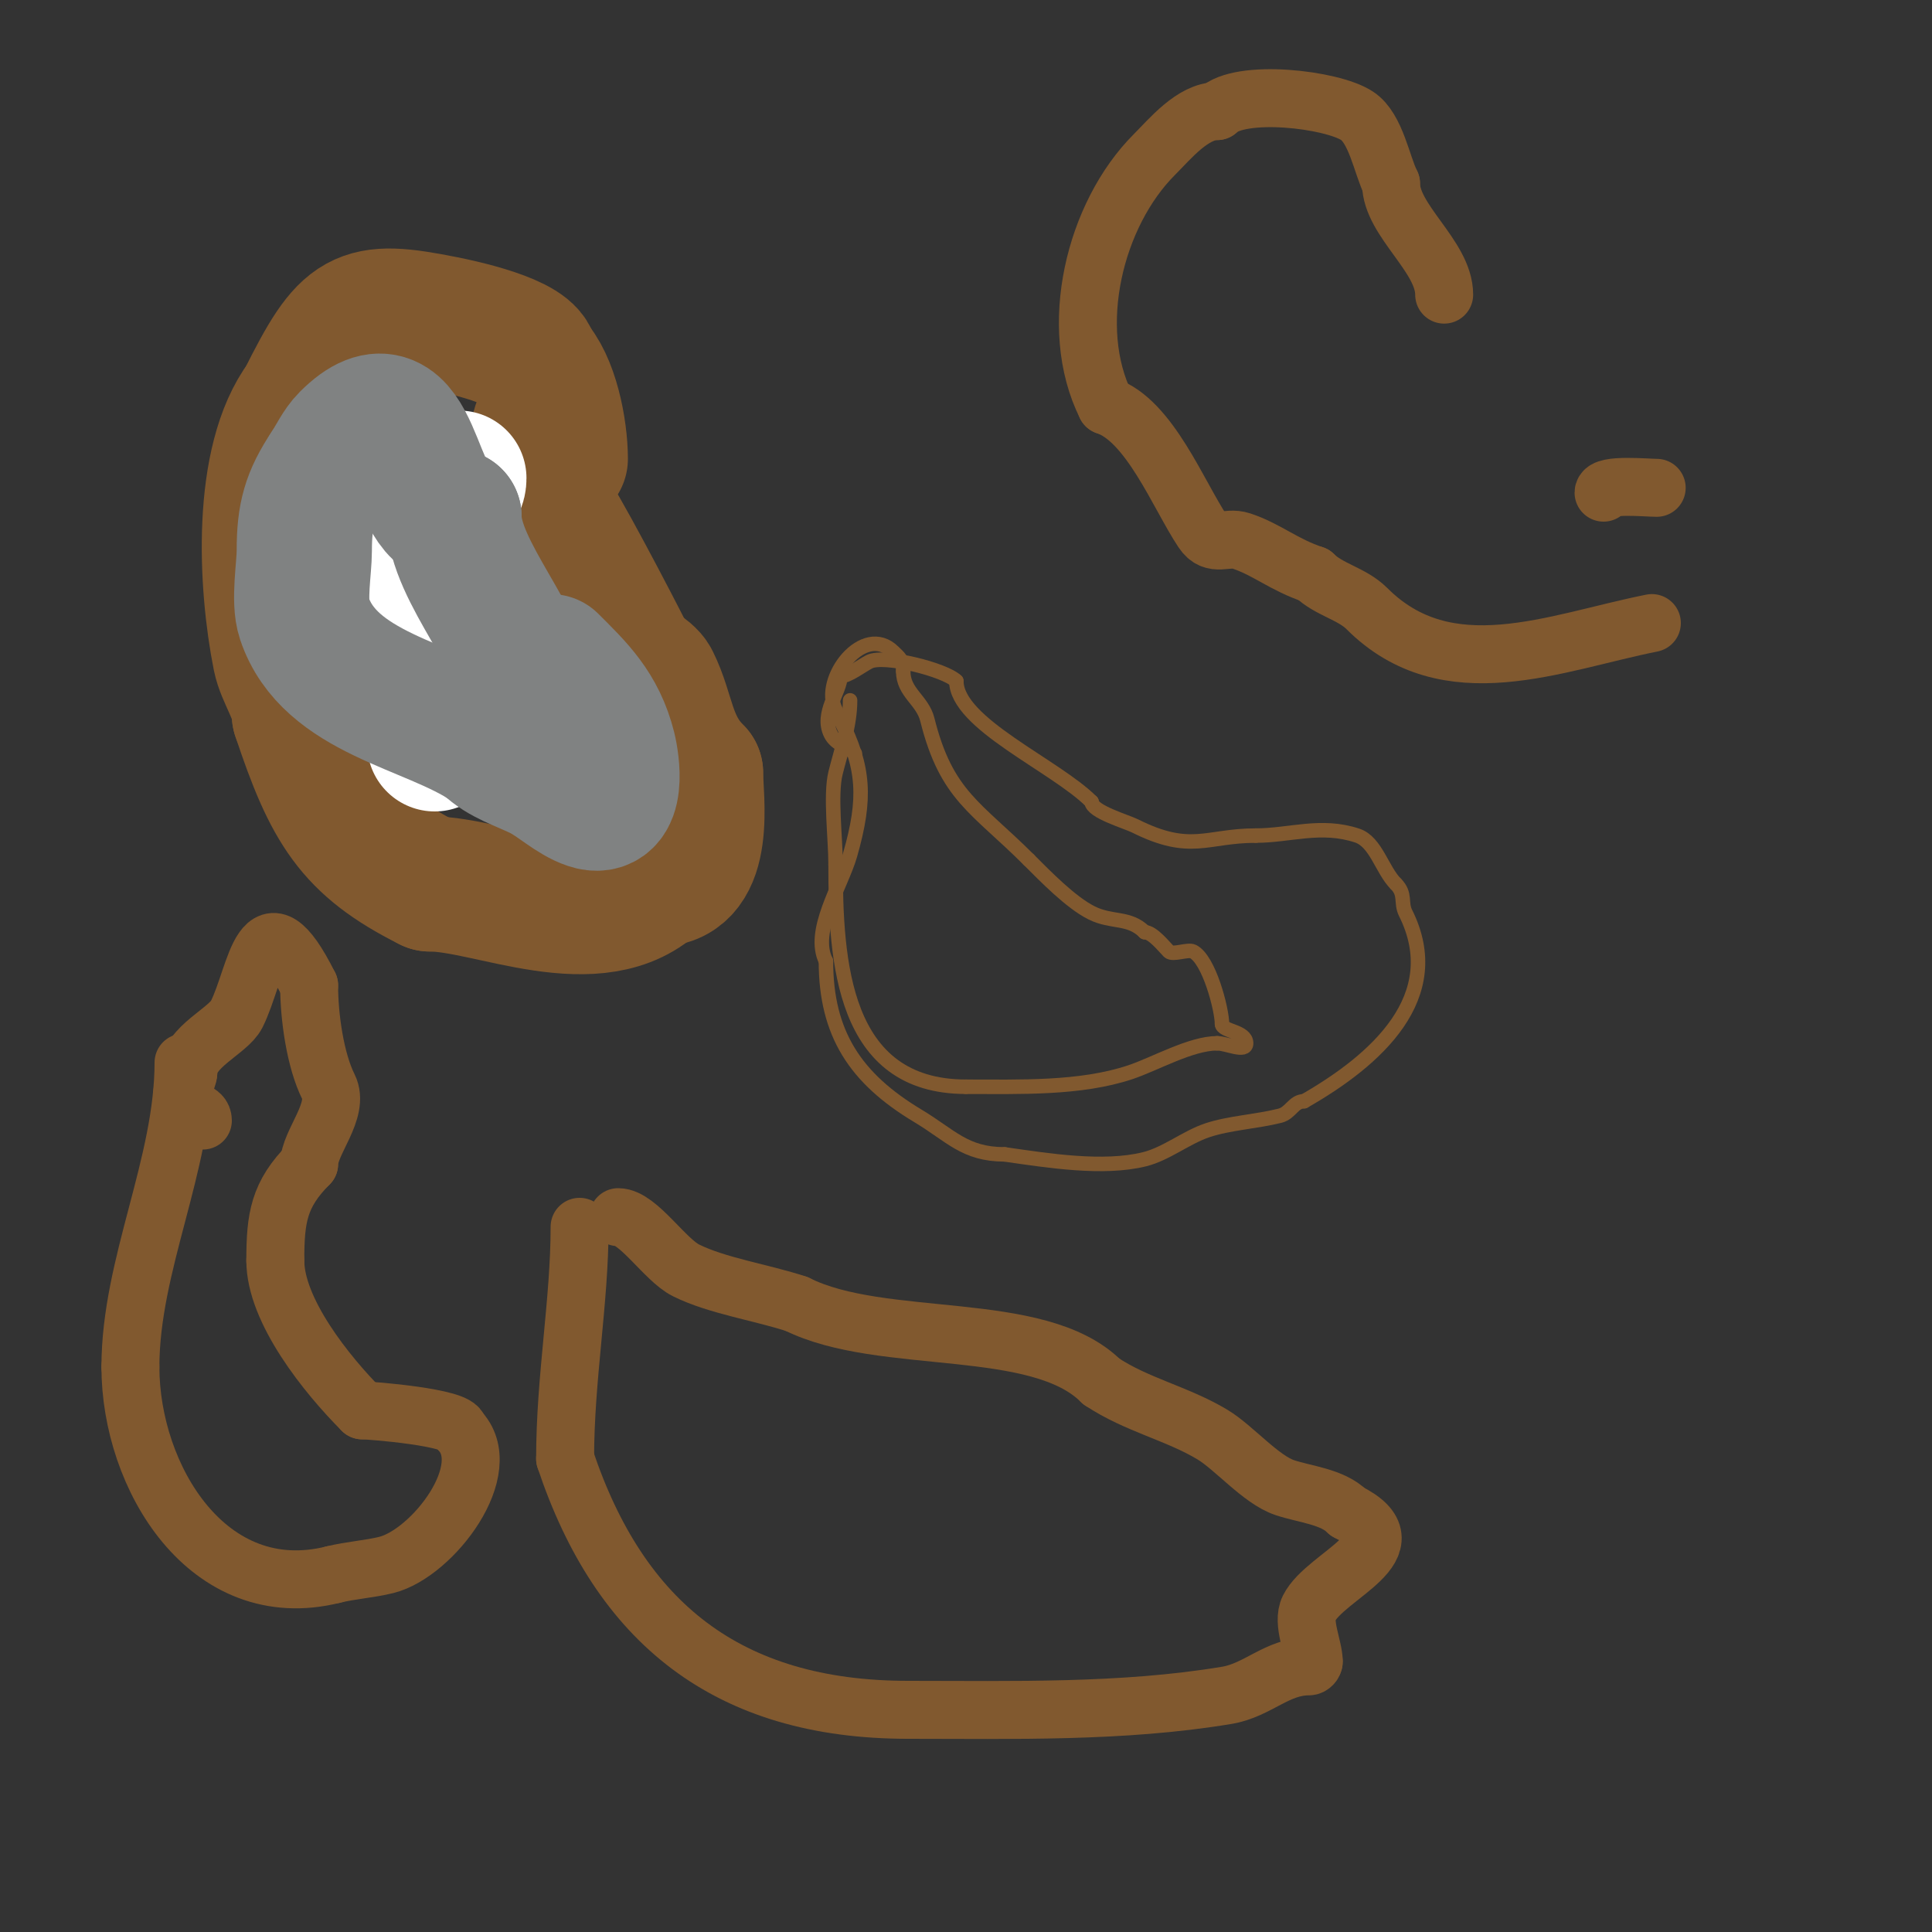 <svg viewBox='0 0 400 400' version='1.1' xmlns='http://www.w3.org/2000/svg' xmlns:xlink='http://www.w3.org/1999/xlink'><rect x="0" y="0" width="400" height="400" fill="#333333" stroke="none"/><g fill='none' stroke='#81592f' stroke-width='3' stroke-linecap='round' stroke-linejoin='round'><path d='M176,145c0,5.155 -1.797,10.188 -3,15c-1.151,4.602 0,13.472 0,19'/><path d='M173,179c0,19.952 1.351,46 27,46'/><path d='M200,225c11.033,0 23.639,0.454 34,-3c5.09,-1.697 12.56,-6 18,-6'/><path d='M252,216c2,0 6,2 6,0c0,-2.533 -5,-2.459 -5,-4'/><path d='M253,212c0,-3.03 -2.681,-13.341 -6,-15c-1.049,-0.525 -4.202,0.798 -5,0c-0.996,-0.996 -3.342,-4 -5,-4'/><path d='M237,193c-3.248,-3.248 -6.77,-1.885 -11,-4c-4.299,-2.149 -9.547,-7.547 -13,-11'/><path d='M213,178c-10.871,-10.871 -17.051,-13.204 -21,-29c-1.019,-4.077 -5,-5.578 -5,-10'/><path d='M187,139c0,-2.403 -0.943,-2.943 -2,-4c-6.085,-6.085 -15.234,5.533 -12,12c0.333,0.667 0.255,2 1,2'/><path d='M174,149c4.971,9.943 5.349,16.279 2,28c-1.843,6.451 -8.118,15.764 -5,22'/><path d='M171,199c0,14.987 6.092,24.255 19,32c6.878,4.127 9.739,8 18,8'/><path d='M208,239c8.868,1.267 20.411,3.147 29,1c4.487,-1.122 8.59,-4.53 13,-6c4.528,-1.509 10.071,-1.768 15,-3c2.243,-0.561 2.798,-3 5,-3'/><path d='M270,228c14.884,-8.505 29.694,-21.613 21,-39c-1.057,-2.114 0.13,-3.87 -2,-6'/><path d='M289,183c-2.868,-2.868 -4.119,-8.706 -8,-10c-7.477,-2.492 -13.958,0 -21,0'/><path d='M260,173c-10.199,0 -13.417,3.791 -25,-2c-1.773,-0.886 -9,-2.978 -9,-5'/><path d='M226,166c-7.554,-7.554 -28,-16.199 -28,-25'/><path d='M198,141c-2.323,-2.323 -14.932,-5.534 -18,-4c-1.5,0.75 -4.391,3 -6,3'/><path d='M174,140c0,3.172 -4.154,7.692 -2,12c1.076,2.152 3.578,2.578 5,4'/></g>
<g fill='none' stroke='#81592f' stroke-width='28' stroke-linecap='round' stroke-linejoin='round'><path d='M116,95c0,-6.075 -1.924,-15.924 -6,-20'/><path d='M110,75c0,-4.255 -14.923,-7.385 -18,-8c-17.614,-3.523 -19.926,-2.149 -29,16'/><path d='M63,83c-9.325,12.434 -7.995,38.025 -5,53c0.776,3.879 4,8.157 4,12'/><path d='M62,148c6.429,19.287 10.877,26.938 27,35'/><path d='M89,183c12.394,0 34.78,11.22 47,-1'/><path d='M136,182c10.657,0 8,-16.802 8,-22'/><path d='M144,160c-5.984,-5.984 -5.635,-12.271 -9,-19c-0.99,-1.979 -5,-3.443 -5,-5'/><path d='M130,136c-3.005,-6.01 -15.023,-29.023 -17,-31c-1.967,-1.967 -0.003,-6.003 -2,-8'/><path d='M111,97c0,-3.118 -0.192,-8.808 2,-11'/></g>
<g fill='none' stroke='#ffffff' stroke-width='28' stroke-linecap='round' stroke-linejoin='round'><path d='M95,99c0,4.951 -7.203,0 -9,0c-3.951,0 -8.632,1.912 -4,5c1,0.667 1.925,1.463 3,2'/><path d='M85,106c2.506,2.506 9.506,5.494 7,8c-2.877,2.877 -6.414,-9.586 -8,-8c-0.471,0.471 -0.211,1.368 0,2c0.961,2.884 14.305,30.916 10,18'/><path d='M94,126c-7.581,-15.161 -4,24.86 -4,28'/></g>
<g fill='none' stroke='#808282' stroke-width='28' stroke-linecap='round' stroke-linejoin='round'><path d='M109,144c0,-10.558 -15,-25.654 -15,-37'/><path d='M94,107c-9.093,0 -7.801,-30.199 -22,-16c-1.655,1.655 -2.7,4.05 -4,6'/><path d='M68,97c-3.932,5.898 -5,9.779 -5,17c0,3.698 -1.209,10.373 0,14c5.211,15.632 25.903,17.935 38,26'/><path d='M101,154c2.878,2.878 7.317,4.158 11,6c3.29,1.645 6.569,4.856 10,6c6.288,2.096 4.704,-8.182 4,-11c-2.106,-8.422 -6.661,-12.661 -12,-18'/></g>
<g fill='none' stroke='#81592f' stroke-width='12' stroke-linecap='round' stroke-linejoin='round'><path d='M120,254c0,15.513 -3,31.267 -3,48'/><path d='M117,302c11.319,33.958 33.656,52 71,52'/><path d='M188,354c21.612,0 44.386,0.602 66,-3c6.462,-1.077 10.374,-6 17,-6c0.471,0 1,-0.529 1,-1'/><path d='M272,344c0,-2.933 -2.473,-8.054 -1,-11c3.485,-6.97 22.092,-12.954 8,-20'/><path d='M279,313c-3.153,-3.153 -8.79,-3.597 -13,-5c-4.955,-1.652 -10.494,-8.296 -15,-11c-7.321,-4.393 -15.694,-6.129 -23,-11'/><path d='M228,286c-13.032,-13.032 -45.314,-7.157 -63,-16'/><path d='M165,270c-7.166,-2.389 -16.526,-3.763 -23,-7c-4.339,-2.17 -9.933,-11 -14,-11'/><path d='M128,252'/><path d='M38,220c0,21.164 -11,41.815 -11,63'/><path d='M27,283c0,22.857 16.092,49.477 42,43'/><path d='M69,326c3.621,-0.905 7.502,-1.125 11,-2c9.583,-2.396 23.037,-19.963 15,-28'/><path d='M95,296c0,-2.567 -18.42,-4 -20,-4'/><path d='M75,292c-7.428,-7.428 -18,-20.672 -18,-31'/><path d='M57,261c0,-8.841 0.723,-13.723 7,-20'/><path d='M64,241c0,-4.495 6.452,-11.096 4,-16c-2.721,-5.443 -4,-14.409 -4,-21'/><path d='M64,204c-9.748,-19.497 -10.8,-2.401 -15,6c-1.749,3.498 -10,6.705 -10,12'/><path d='M39,222c0,1.678 -2.049,3.901 -1,6c1.181,2.362 4,1.877 4,4'/><path d='M299,61c0,-7.95 -11,-15.319 -11,-23'/><path d='M288,38c-1.924,-3.848 -3.117,-11.411 -7,-14c-5.219,-3.48 -24.317,-5.683 -29,-1'/><path d='M252,23c-5.07,0 -9.783,5.783 -13,9c-12.371,12.371 -18.107,35.785 -10,52'/><path d='M229,84c8.964,2.988 14.992,18.489 20,26c2.287,3.431 4.91,0.97 8,2c5.394,1.798 8.722,4.907 15,7'/><path d='M272,119c3.069,3.069 7.893,3.893 11,7c16.692,16.692 38.789,7.042 59,3'/><path d='M343,101c-1.961,0 -11,-0.859 -11,1'/></g>
</svg>